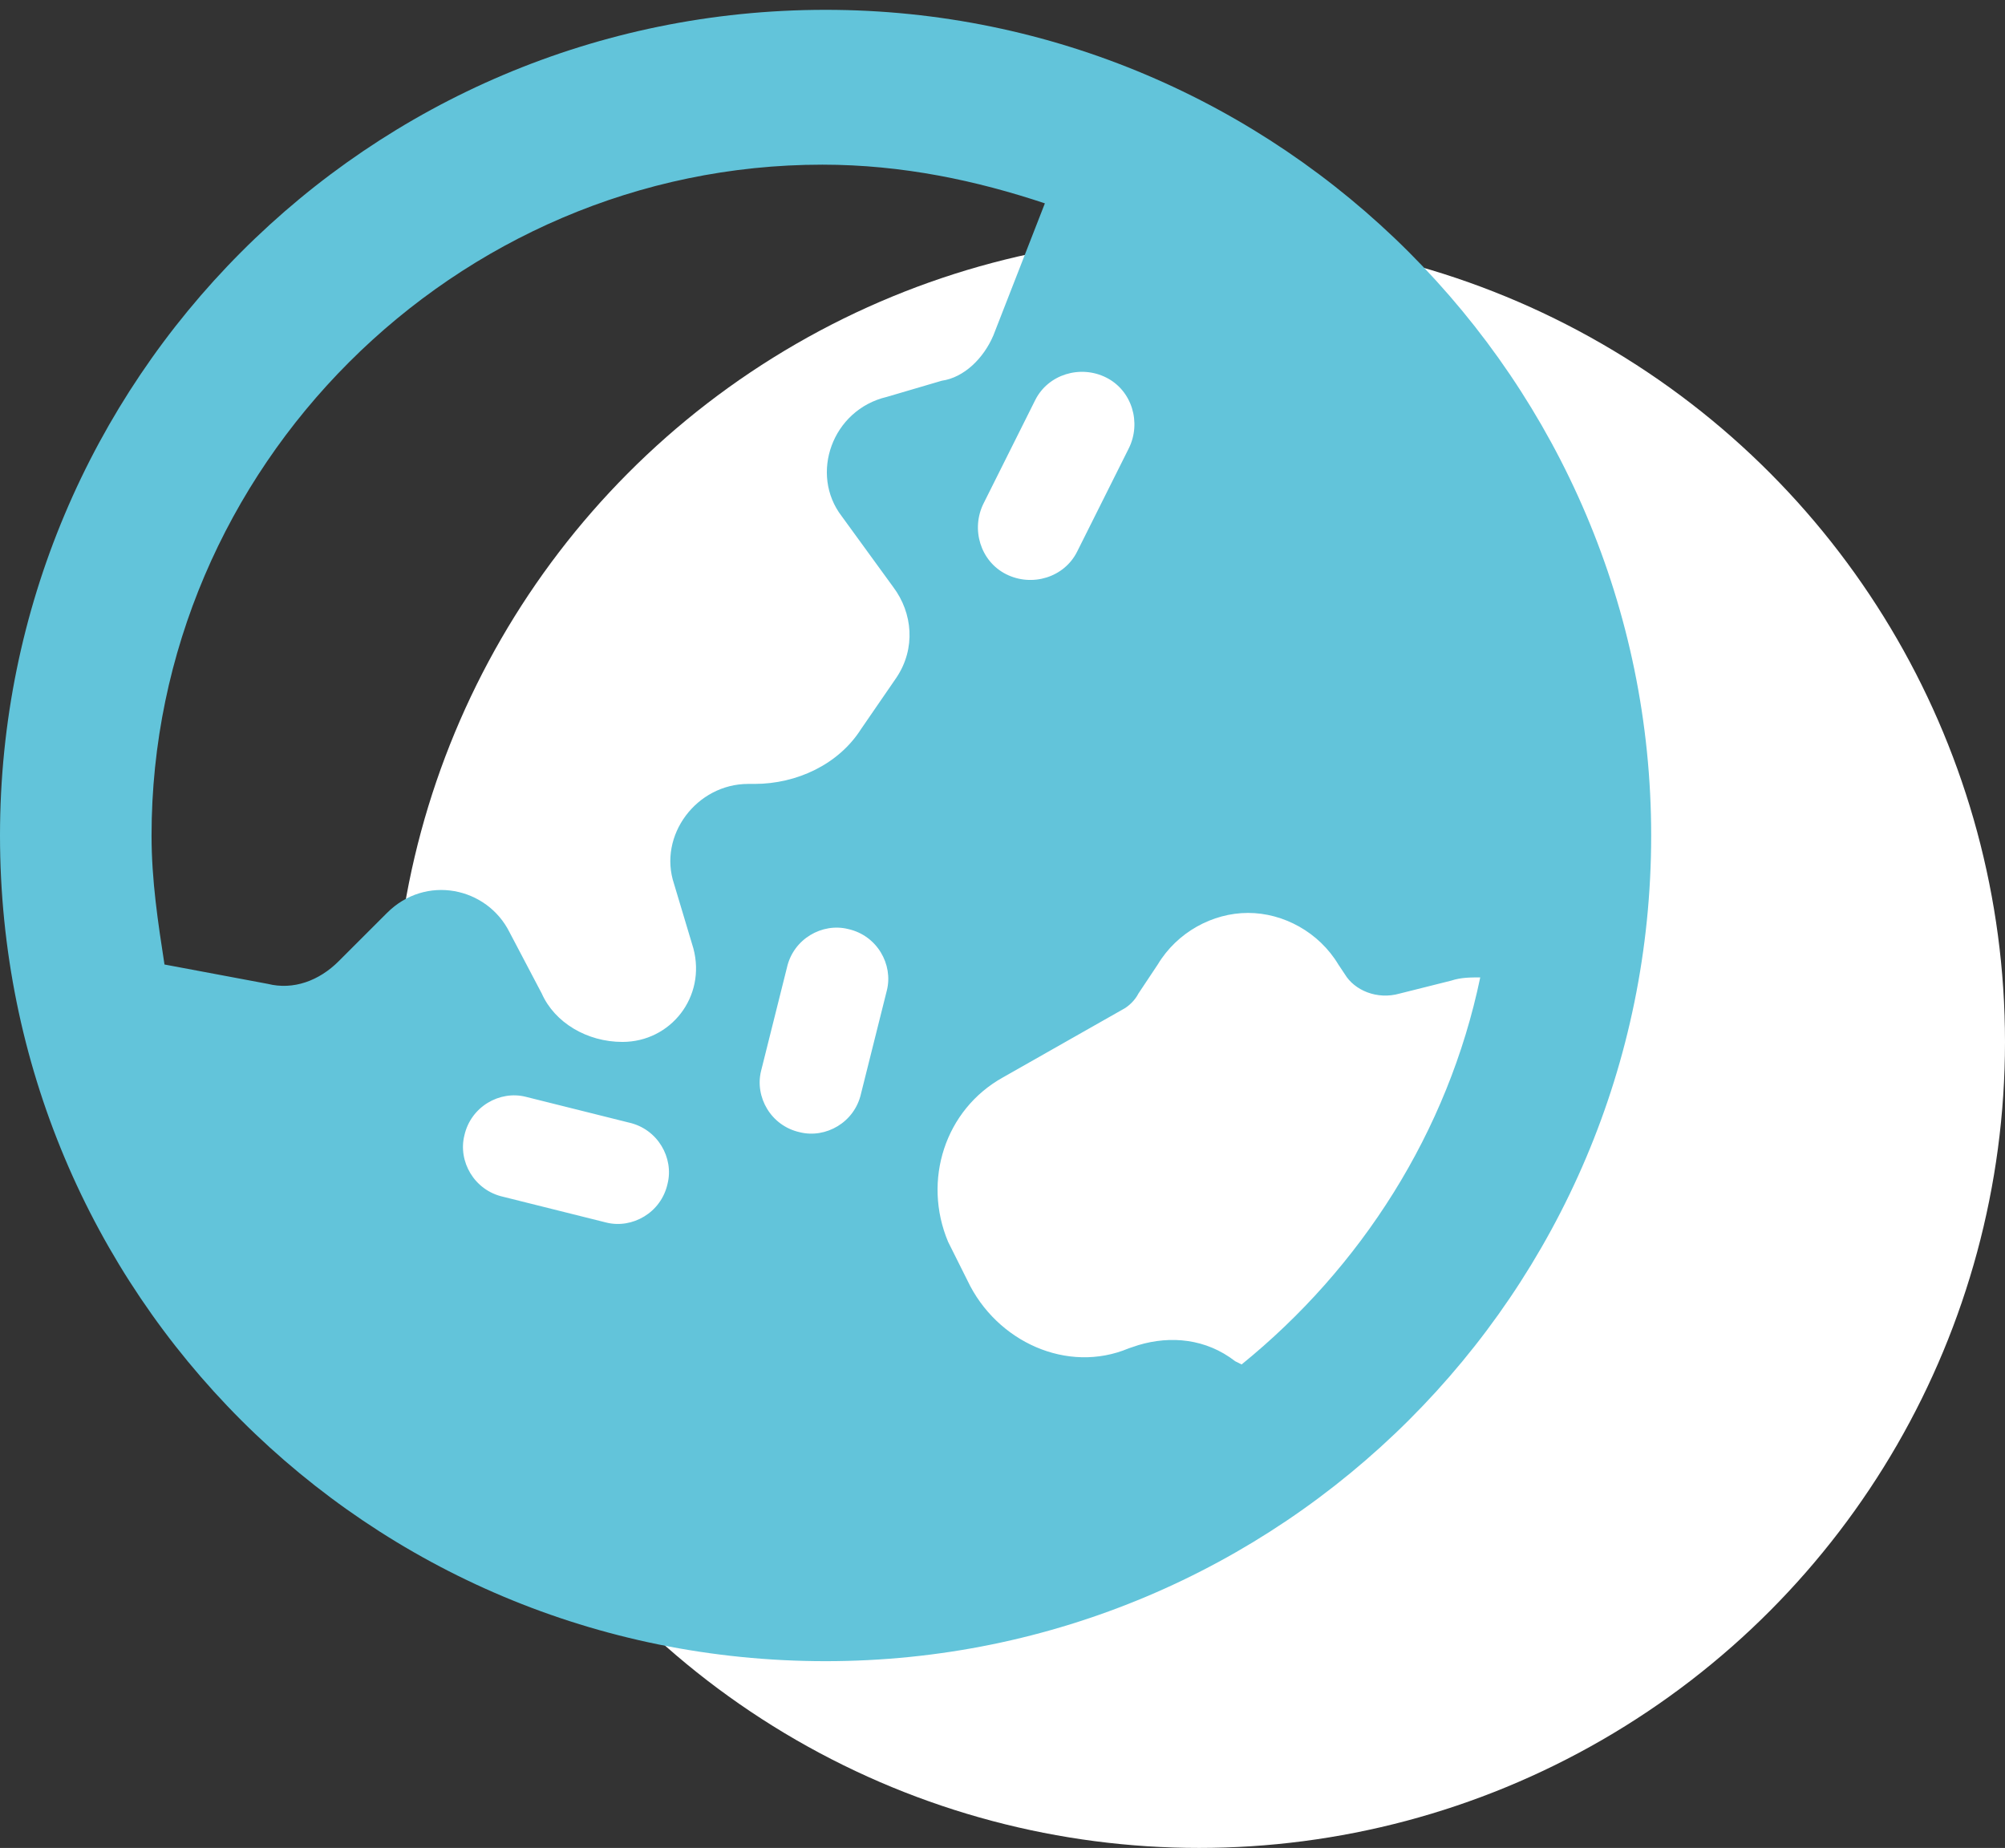 <svg width="51" height="47" viewBox="0 0 51 47" fill="none" xmlns="http://www.w3.org/2000/svg">
<rect x="0" y="0" width="51" height="47" fill="#333333" stroke="none"/>
<circle cx="30.5" cy="26.5" r="20.5" fill="white"/>
<path d="M42 21.25C42 32.898 32.566 42.25 21 42.25C9.352 42.25 0 32.898 0 21.25C0 9.684 9.352 0.25 21 0.25C32.566 0.25 42 9.684 42 21.25ZM4.184 24.531L6.809 25.023C7.465 25.188 8.121 24.941 8.613 24.449L9.844 23.219C10.828 22.234 12.387 22.562 12.961 23.711L13.781 25.27C14.109 26.008 14.93 26.5 15.832 26.5C17.062 26.5 17.965 25.352 17.637 24.121L17.145 22.48C16.734 21.25 17.719 19.938 19.031 19.938H19.195C20.262 19.938 21.328 19.445 21.902 18.543L22.805 17.23C23.297 16.492 23.215 15.59 22.723 14.934L21.41 13.129C20.59 12.062 21.164 10.422 22.559 10.094L23.953 9.684C24.527 9.602 25.02 9.109 25.266 8.535L26.578 5.172C24.855 4.598 22.969 4.188 20.918 4.188C11.566 4.188 3.855 11.898 3.855 21.25C3.855 22.398 4.02 23.465 4.184 24.531ZM36.914 24.941L35.602 25.27C35.027 25.434 34.453 25.188 34.207 24.777L34.043 24.531C33.551 23.711 32.648 23.219 31.746 23.219C30.844 23.219 29.941 23.711 29.449 24.531L28.957 25.27C28.875 25.434 28.711 25.598 28.547 25.68L25.512 27.402C24.035 28.223 23.461 30.027 24.117 31.586L24.609 32.57C25.348 34.129 27.152 34.949 28.711 34.293L28.957 34.211C29.777 33.965 30.68 34.047 31.418 34.621L31.582 34.703C34.617 32.242 36.832 28.797 37.652 24.859C37.406 24.859 37.16 24.859 36.914 24.941ZM12.797 30.438L15.422 31.094C16.078 31.258 16.816 30.848 16.98 30.109C17.145 29.453 16.734 28.715 15.996 28.551L13.371 27.895C12.715 27.73 11.977 28.141 11.812 28.879C11.648 29.535 12.059 30.273 12.797 30.438ZM19.359 27.238C19.195 27.895 19.605 28.633 20.344 28.797C21 28.961 21.738 28.551 21.902 27.812L22.559 25.188C22.723 24.531 22.312 23.793 21.574 23.629C20.918 23.465 20.18 23.875 20.016 24.613L19.359 27.238ZM26.332 10.176L25.02 12.801C24.691 13.457 24.938 14.277 25.594 14.605C26.25 14.934 27.07 14.688 27.398 14.031L28.711 11.406C29.039 10.75 28.793 9.93 28.137 9.602C27.48 9.273 26.66 9.52 26.332 10.176Z" fill="#62C4DA"/>
</svg>
